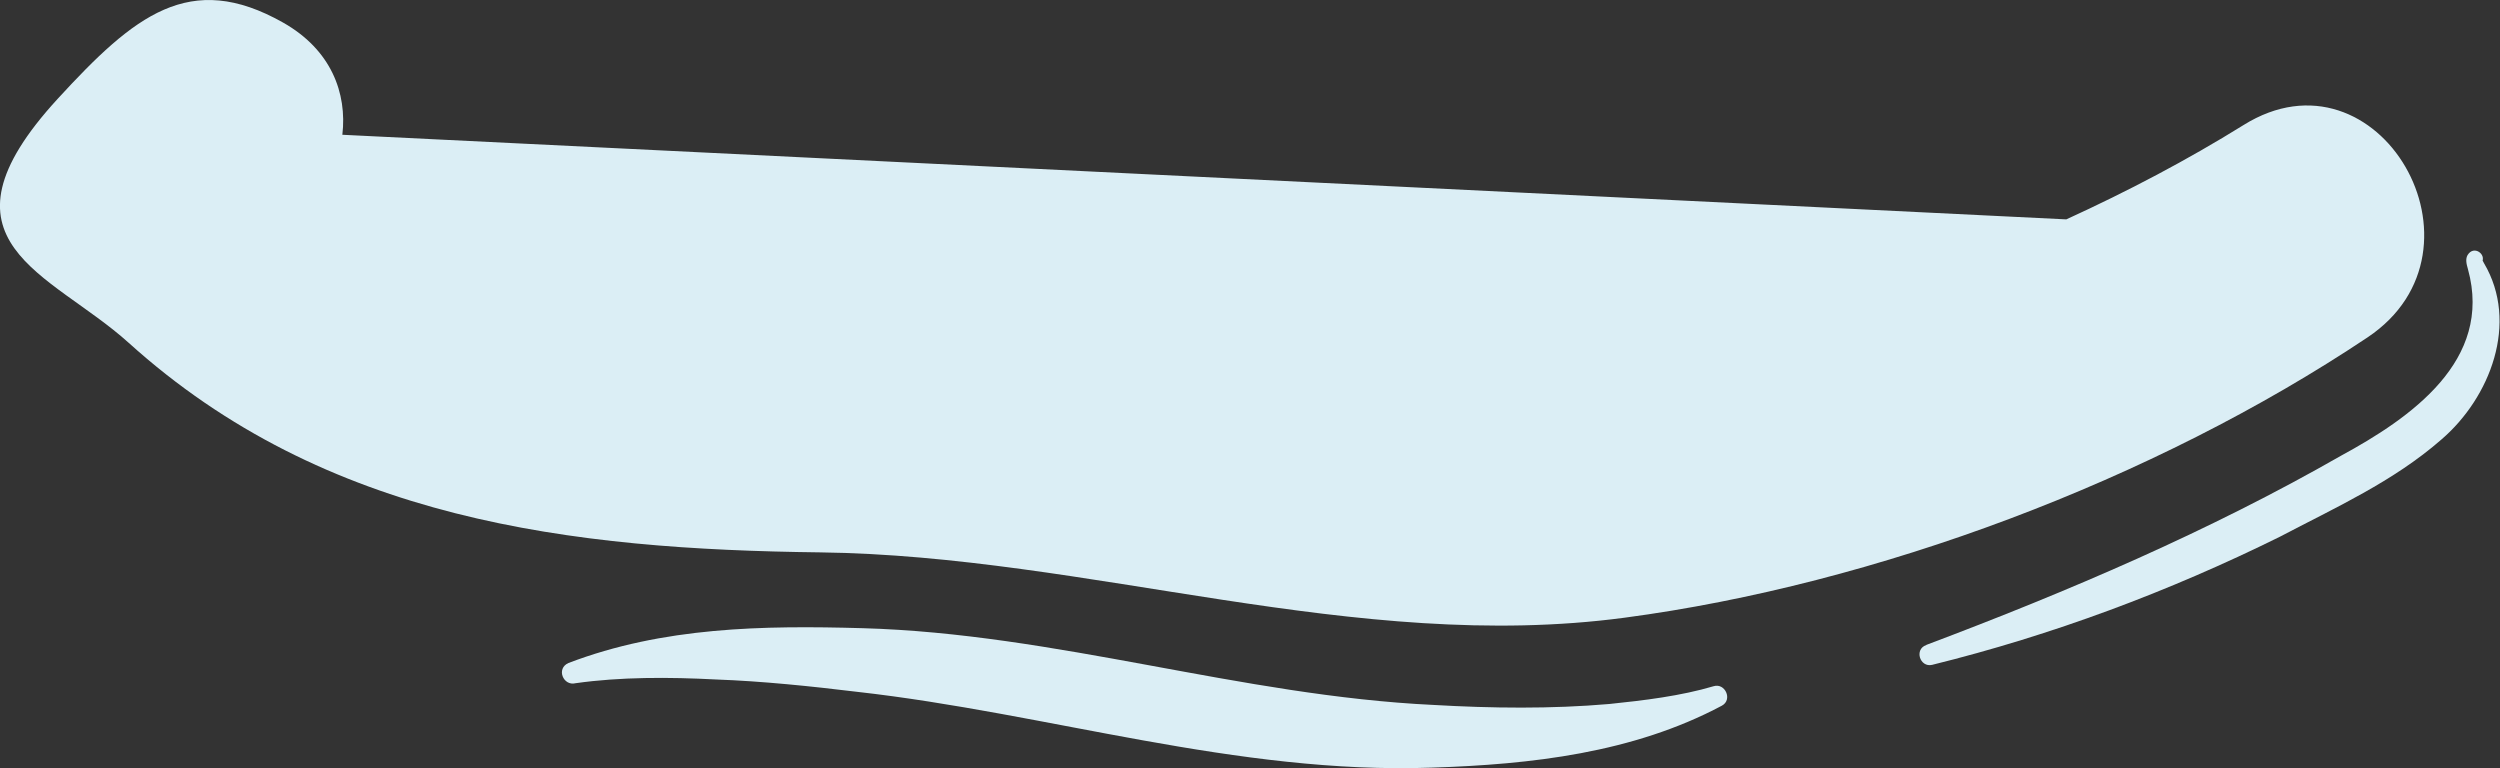 <?xml version="1.0" encoding="UTF-8"?>
<svg id="Livello_2" data-name="Livello 2" xmlns="http://www.w3.org/2000/svg" viewBox="0 0 133.56 41.05">
  <rect x="0" y="0" width="133.56" height="41.05" fill="#333333" stroke="none"/>
  <defs>
    <style>
      .cls-1 {
        fill: #dbeef5;
        stroke-width: 0px;
      }
    </style>
  </defs>
  <g id="Livello_1-2" data-name="Livello 1">
    <path class="cls-1" d="M119.86,6.68c-3.01,1.87-6.19,3.54-9.47,5.04L18.29,7.2c.26-2.23-.6-4.54-3.16-5.99C10.13-1.62,7.16.84,3.09,5.27c-7.06,7.69-.39,9.28,3.78,13.04,10.53,9.51,23.67,11.04,36.94,11.2,14.39.18,28.59,5.41,42.98,3.49,13.41-1.78,28.25-7.33,39.7-14.98,7.01-4.69.57-15.83-6.63-11.34Z"/>
  </g>
  <g id="Ondine">
    <g>
      <path class="cls-1" d="M30.37,35.42c5.06-1.93,10.4-2.01,15.7-1.86,10.35.29,20.22,3.61,30.5,4.1,3.11.18,6.3.22,9.41-.05,1.85-.19,3.82-.43,5.57-.95.61-.19,1.03.72.44,1.04-4.75,2.53-10.2,3.14-15.49,3.31-10.43.37-20.48-2.9-30.71-4.05-2.47-.3-5.07-.57-7.55-.66-2.5-.13-5.09-.14-7.49.2-.65.17-1.06-.78-.38-1.08Z"/>
      <path class="cls-1" d="M102.92,34.45c7.59-2.86,15.1-6.07,22.14-10.1,3.74-2.03,8.13-5.09,6.79-9.96-.08-.28-.18-.62.05-.86.37-.41,1.01.15.63.57l.08-.23h0s.03.07.03.07l.07.13c1.87,3.17.33,7.17-2.28,9.41-2.56,2.24-5.67,3.64-8.64,5.2-5.93,2.93-12.14,5.25-18.57,6.84-.65.15-.97-.83-.31-1.06Z"/>
    </g>
  </g>
</svg>